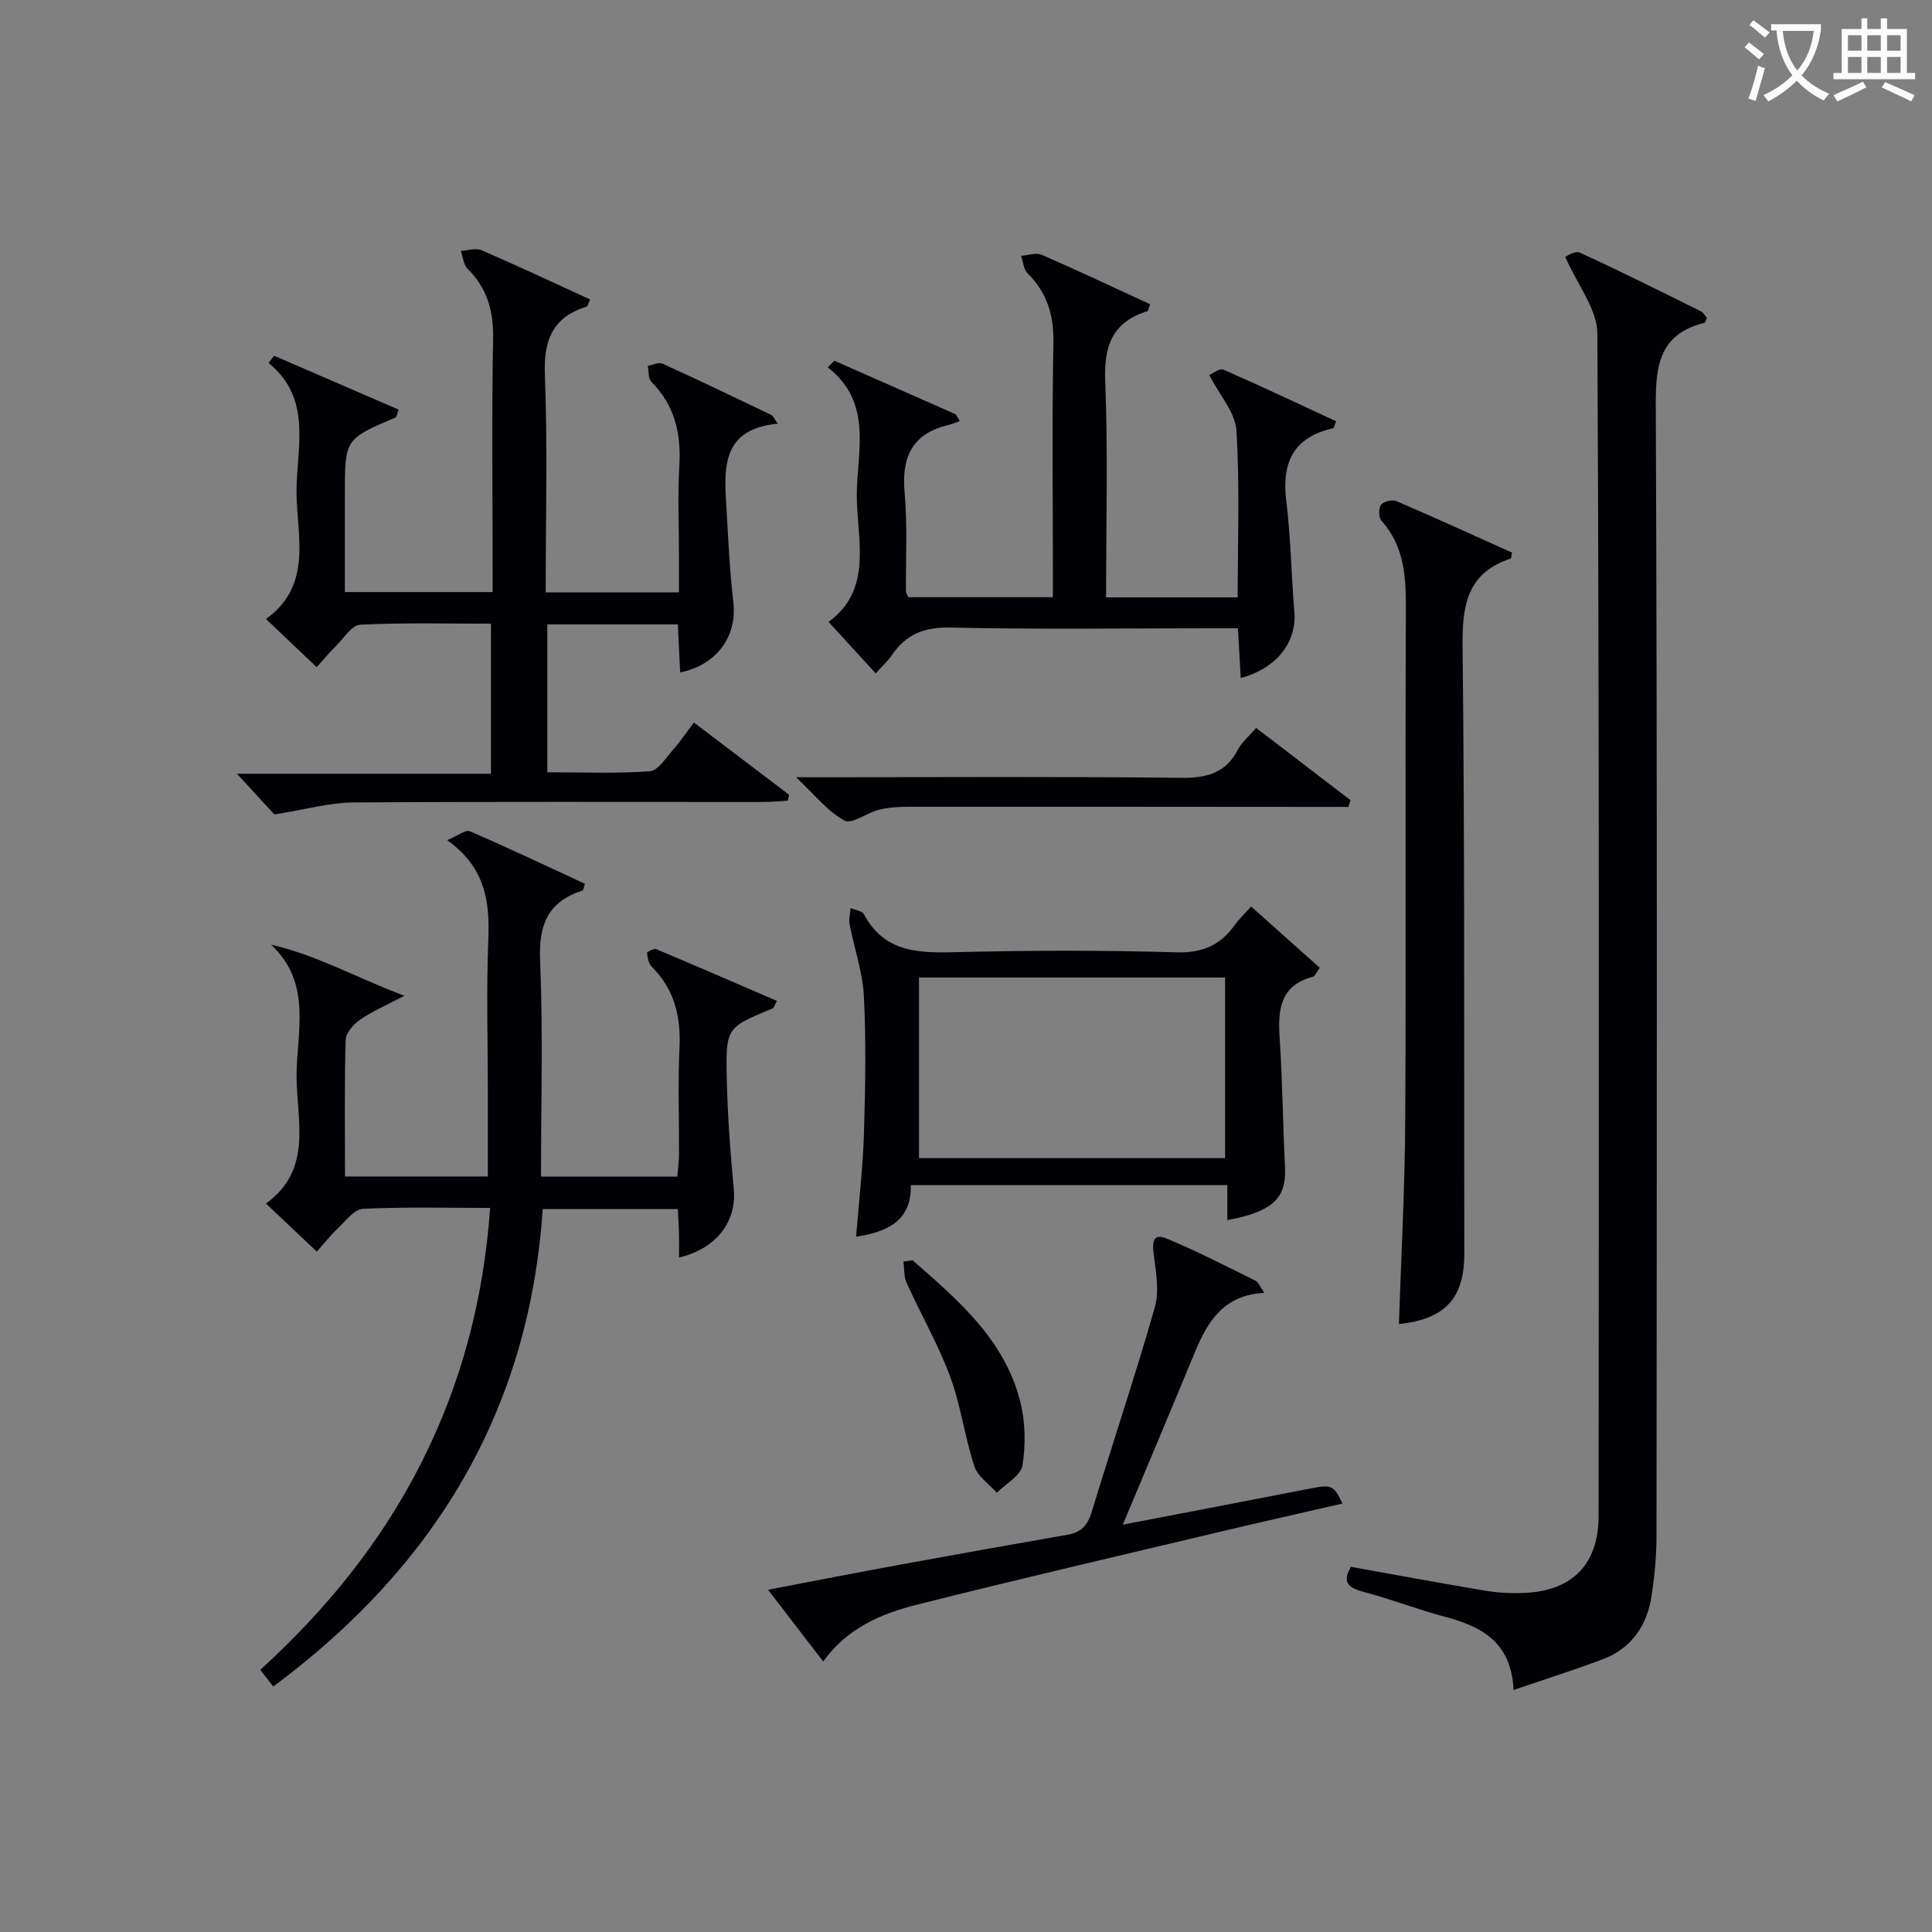 <svg enable-background="new 0 0 400 400" viewBox="0 0 400 400" xmlns="http://www.w3.org/2000/svg"><rect x="0" y="0" width="400" height="400" fill="#808080" stroke="none"/><g fill="#010105"><path d="m324.06 53.17c.21-.07 2-1.33 3-.87 8.46 3.86 16.77 8.03 25.11 12.16.52.26.85.93 1.22 1.36-.23.48-.32.97-.51 1.02-9.01 2.23-10.11 8.36-10.07 16.75.33 78.12.21 156.24.15 234.36 0 4.14-.39 8.31-1.01 12.41-.94 6.15-4.12 10.9-10.12 13.17-5.83 2.2-11.78 4.08-18.46 6.36-.47-9.97-6.67-13.16-14.23-15.16-5.76-1.53-11.34-3.73-17.11-5.23-3.46-.91-3.9-2.42-2.34-5.1 9.45 1.69 18.71 3.41 27.99 4.96 2.61.43 5.31.55 7.96.44 9.88-.44 15.32-5.94 15.33-15.88.06-81.62.15-163.24-.25-244.85-.03-5.05-4.1-10.05-6.66-15.9z"/><path d="m56.8 168.62c-1.72-1.87-4.52-4.92-7.74-8.42h52.59c0-10.5 0-20.42 0-31.07-8.93 0-18.03-.24-27.09.21-1.75.09-3.41 2.84-5.04 4.45-1.29 1.28-2.46 2.69-3.95 4.34-3.45-3.27-6.78-6.43-10.5-9.97 9.76-7.03 6.35-17.24 6.32-26.32-.02-9.12 3.37-19.24-5.78-26.69l1.14-1.5c8.6 3.72 17.2 7.44 25.79 11.16-.39 1.04-.42 1.54-.63 1.62-10.51 4.47-10.51 4.46-10.51 15.91v20.24h30.59c0-1.56 0-3.29 0-5.03 0-15.83-.2-31.66.1-47.48.11-5.72-1.23-10.41-5.3-14.45-.84-.83-.94-2.43-1.38-3.67 1.44-.08 3.11-.66 4.3-.14 7.55 3.26 15 6.77 22.47 10.19-.42.91-.49 1.4-.7 1.47-6.98 2.17-8.94 6.82-8.67 14.02.57 14.94.17 29.91.17 45.15h27.59c0-2.56 0-5.14 0-7.73 0-6.16-.28-12.35.08-18.49.39-6.67-.94-12.5-5.79-17.37-.68-.68-.52-2.19-.75-3.31 1.03-.17 2.27-.8 3.07-.44 7.56 3.43 15.04 7.03 22.53 10.62.36.17.55.73 1.31 1.8-11.94 1.14-11.08 9.57-10.6 17.72.37 6.46.68 12.94 1.42 19.37.79 6.9-3.44 12.88-11.02 14.41-.16-3.29-.31-6.53-.48-9.95-9.19 0-17.95 0-27.03 0v30.62c7.05 0 14.17.3 21.23-.21 1.73-.13 3.36-2.83 4.86-4.51 1.43-1.6 2.63-3.41 4.27-5.57 6.67 5.06 13.19 10.01 19.72 14.96-.1.41-.21.82-.31 1.22-1.7.09-3.4.26-5.1.26-28.32.01-56.65-.1-84.97.1-4.83.05-9.64 1.44-16.21 2.48z"/><path d="m101.48 250.09c-9.12 0-17.75-.24-26.35.19-1.81.09-3.58 2.54-5.22 4.08-1.45 1.35-2.68 2.94-4.32 4.77-3.44-3.25-6.76-6.39-10.53-9.95 9.74-7.01 6.37-17.19 6.34-26.28-.03-9.12 3.35-19.24-5.27-27.31 9.47 2.14 17.67 6.85 27.59 10.57-3.94 2.08-6.76 3.27-9.22 4.99-1.34.93-2.9 2.72-2.94 4.17-.26 9.3-.13 18.61-.13 28.26h29.57c0-5.92 0-11.71 0-17.5 0-10.5-.32-21.01.1-31.5.32-7.88-.58-14.97-8.51-20.63 2.21-.92 3.8-2.22 4.67-1.85 8.04 3.47 15.95 7.23 23.84 10.87-.29.83-.32 1.35-.5 1.41-7.16 2.29-9.1 7.09-8.78 14.48.63 14.78.19 29.6.19 44.74h28.22c.11-1.44.34-3.01.35-4.58.04-7.33-.25-14.68.1-22 .31-6.51-1.02-12.18-5.75-16.88-.66-.65-.85-1.87-.98-2.86-.02-.19 1.44-.97 1.91-.77 8.33 3.5 16.62 7.1 24.99 10.72-.55 1.02-.63 1.45-.86 1.54-9.58 3.96-9.76 3.96-9.52 14.54.17 7.63.73 15.27 1.45 22.87.63 6.61-3.49 12.34-11.33 14.17 0-1.74.03-3.32-.01-4.9-.04-1.63-.15-3.26-.24-5.12-9.43 0-18.5 0-27.98 0-2.8 41.9-22.48 74.12-55.78 98.84-.97-1.25-1.78-2.28-2.69-3.45 13.64-12.43 25.02-26.41 33.3-42.78 8.27-16.36 12.92-33.7 14.29-52.85z"/><path d="m229 123.68h27.25c0-11.68.45-23.15-.26-34.54-.23-3.74-3.47-7.29-5.62-11.49.61-.25 2.11-1.48 2.92-1.12 7.85 3.42 15.59 7.1 23.34 10.7-.36.87-.43 1.39-.61 1.43-8.2 1.84-10.7 7.06-9.71 15.07.94 7.56 1.02 15.23 1.67 22.83.54 6.32-3.55 11.79-11.1 13.81-.19-3.29-.37-6.48-.58-10.29-1.99 0-3.75 0-5.52 0-17.98 0-35.98.25-53.95-.15-5.42-.12-9.23 1.35-12.17 5.7-.83 1.22-1.96 2.23-3.35 3.79-3.28-3.58-6.4-6.99-9.76-10.66 9.28-6.82 5.86-17.03 5.84-26.11-.02-9.1 3.46-19.21-6.01-26.6.46-.45.92-.91 1.38-1.36 8.37 3.7 16.74 7.39 25.12 11.09.28.46.56.93.84 1.39-.76.27-1.5.62-2.28.8-7.54 1.76-9.82 6.59-9.15 14.02.61 6.77.21 13.64.28 20.46 0 .3.24.6.5 1.2h29.92c0-1.67 0-3.41 0-5.16 0-15.82-.2-31.64.11-47.46.11-5.73-1.28-10.4-5.34-14.42-.83-.83-.93-2.4-1.36-3.64 1.43-.1 3.09-.73 4.25-.22 7.56 3.28 15.02 6.81 22.47 10.24-.32.86-.37 1.37-.56 1.43-7.22 2.25-9.03 7.16-8.74 14.48.59 14.76.18 29.57.18 44.78z"/><path d="m289.63 274.14c.47-14.33 1.24-28.27 1.31-42.23.19-35.15-.02-70.29.13-105.44.03-6.81-.2-13.25-5.06-18.67-.59-.66-.62-2.57-.08-3.29.52-.69 2.33-1.13 3.18-.76 8.05 3.45 16.01 7.1 23.95 10.67-.16.66-.16 1.18-.32 1.23-8.84 2.94-10.02 9.42-9.93 17.91.46 41.97.29 83.95.36 125.93.02 9.32-3.95 13.61-13.54 14.65z"/><path d="m259.03 187.69c5 4.46 9.56 8.53 14.21 12.67-.65.88-.95 1.74-1.44 1.87-6.83 1.84-7.25 6.87-6.86 12.74.59 8.94.67 17.92 1.11 26.88.31 6.23-2.67 9.06-11.94 10.76 0-2.32 0-4.6 0-7.24-21.83 0-43.38 0-65.54 0 .19 7.22-4.66 9.69-11.32 10.67.57-7.22 1.4-14.27 1.62-21.33.29-9.48.46-18.99-.01-28.46-.24-4.98-2-9.89-2.95-14.85-.21-1.08.12-2.26.19-3.4.95.41 2.39.57 2.77 1.29 4.39 8.21 11.79 8.02 19.67 7.83 14.98-.36 29.98-.4 44.95.05 5.44.17 9.17-1.46 12.17-5.67.86-1.21 1.96-2.23 3.37-3.81zm-5.39 52.09c0-12.77 0-25.15 0-37.39-21.39 0-42.43 0-63.37 0v37.39z"/><path d="m170.43 343.99c-3.77-4.91-7.3-9.49-11.42-14.85 9.53-1.82 18.37-3.55 27.23-5.17 11.59-2.13 23.18-4.2 34.79-6.22 2.77-.48 4.13-1.9 4.97-4.64 4.29-14.14 9.01-28.15 13.07-42.35.97-3.39.27-7.38-.2-11.02-.32-2.48-.2-4.5 2.62-3.33 6.28 2.59 12.33 5.73 18.43 8.74.61.3.91 1.21 1.84 2.52-8.49.44-11.78 6.02-14.41 12.39-4.81 11.65-9.72 23.26-14.89 35.61 13.18-2.54 25.96-4.98 38.74-7.47 4.48-.87 4.88-.77 6.75 3.09-8.47 1.95-16.82 3.82-25.14 5.8-20.97 4.98-41.98 9.85-62.88 15.12-7.44 1.85-14.54 4.86-19.5 11.78z"/><path d="m260.07 150.71c6.8 5.2 13.17 10.08 19.54 14.96-.15.46-.3.93-.44 1.39-2.08 0-4.15 0-6.23 0-28.15-.02-56.3-.05-84.44-.03-2.15 0-4.35.09-6.43.59-2.52.6-5.68 3.1-7.22 2.27-3.46-1.86-6.1-5.27-10.05-8.97h6.21c24.48 0 48.97-.16 73.45.12 5.32.06 9.29-.91 11.85-5.87.82-1.55 2.31-2.76 3.76-4.46z"/><path d="m188.94 260.93c9.39 8.21 19.01 16.38 22.27 29.17 1.08 4.23 1.17 8.96.49 13.28-.33 2.12-3.46 3.79-5.32 5.67-1.6-1.8-3.96-3.36-4.65-5.46-2-6.13-2.81-12.66-5.05-18.68-2.46-6.62-6.04-12.83-8.97-19.28-.59-1.31-.46-2.95-.66-4.44.63-.1 1.26-.18 1.89-.26z"/></g><path d="m362.1 8.8c1.1.8 2.1 1.6 3.1 2.4l-1 1.1c-1.3-1.1-2.3-2-3-2.5zm1.9 4.8c.5.2.9.4 1.4.5-.6 2.3-1.3 4.5-1.9 6.8l-1.5-.5c.8-2.1 1.4-4.3 2-6.8zm-1-9.4c1.3.9 2.4 1.8 3.4 2.5l-1 1.1c-1.4-1.2-2.4-2.1-3.2-2.6zm3.7 2.2v-1.4h10.3v1.2c-.5 3.6-1.8 6.8-4 9.4 1.5 1.6 3.4 2.8 5.7 3.8-.3.4-.7.8-1.1 1.4-2.3-1.1-4.1-2.5-5.6-4.1-1.6 1.6-3.6 3.1-5.9 4.3-.3-.5-.7-.9-1-1.3 2.4-1.1 4.4-2.5 6-4.1-1.9-2.5-3-5.6-3.3-9.3h-1.1zm8.8 0h-6.4c.3 3.3 1.3 6 3 8.2 2-2.3 3.1-5.1 3.4-8.2z" fill="#fcfbfa"/><path d="m385.3 3.8h1.3v2.2h2.8v-2.2h1.3v2.2h4.1v9.1h1.7v1.3h-16.9v-1.3h1.7v-9.1h4.1v-2.2zm.4 13.1.7 1.2c-1.8.9-3.8 1.9-6 2.9-.2-.4-.5-.8-.8-1.3 2.3-1 4.3-1.9 6.1-2.8zm-3.1-6.4h2.8v-3.2h-2.8zm0 4.6h2.8v-3.3h-2.8zm4-4.6h2.8v-3.2h-2.8zm0 4.6h2.8v-3.3h-2.8zm3.7 1.9c2.1.9 4.1 1.8 6.1 2.7l-.7 1.3c-2.2-1.1-4.2-2-6.1-2.9zm3.2-9.7h-2.8v3.2h2.8zm-2.8 7.8h2.8v-3.3h-2.8z" fill="#fcfbfa"/></svg>
